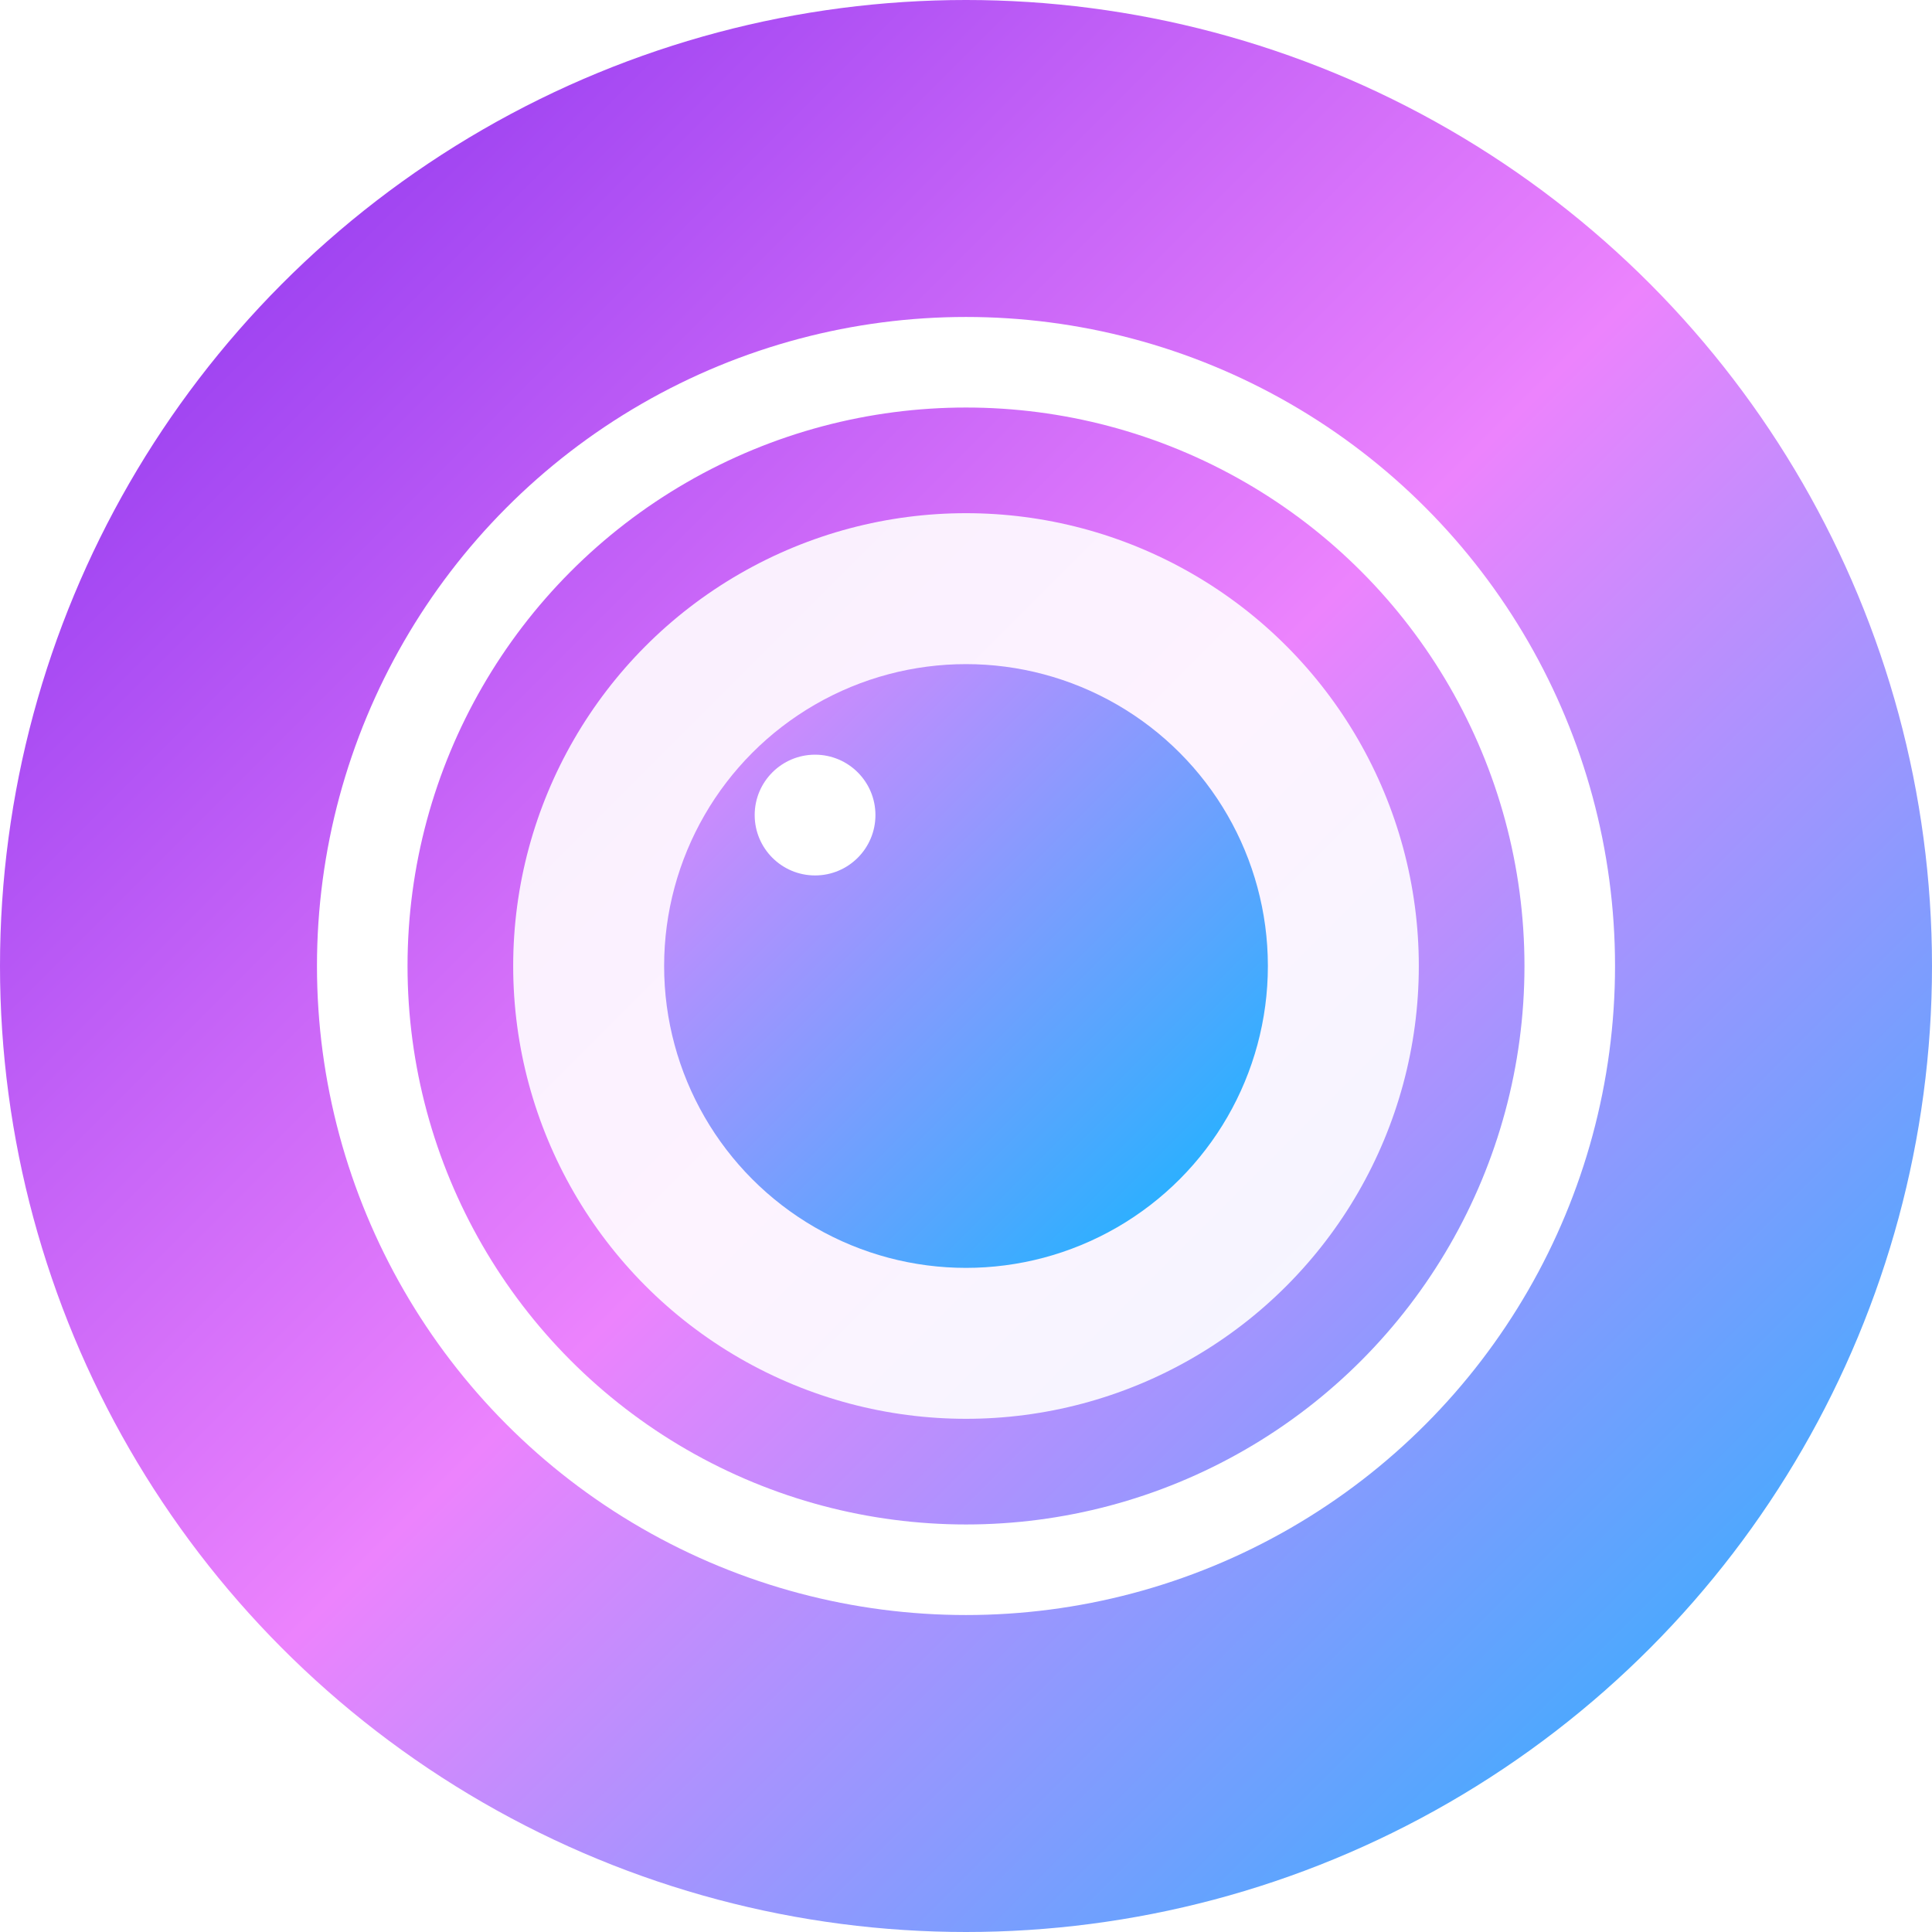 <svg width="512" height="512" viewBox="0 0 512 512" fill="none" xmlns="http://www.w3.org/2000/svg">
  <!-- 背景圆形 -->
  <circle cx="256" cy="256" r="256" fill="url(#gradient-bg)"/>
  
  <!-- 主图形：相机镜头风格 -->
  <g filter="url(#shadow)">
    <!-- 外圈 -->
    <circle cx="256" cy="256" r="160" stroke="#FFFFFF" stroke-width="24" fill="none"/>
    <!-- 内圈 -->
    <circle cx="256" cy="256" r="120" fill="#FFFFFF" fill-opacity="0.9"/>
    <!-- 装饰性光圈 -->
    <circle cx="256" cy="256" r="80" fill="url(#gradient-lens)"/>
    <!-- 高光点 -->
    <circle cx="216" cy="216" r="16" fill="#FFFFFF"/>
  </g>

  <!-- 渐变定义 -->
  <defs>
    <!-- 背景渐变 -->
    <linearGradient id="gradient-bg" x1="0" y1="0" x2="512" y2="512" gradientUnits="userSpaceOnUse">
      <stop offset="0%" stop-color="#812BED"/>
      <stop offset="50%" stop-color="#EC83FD"/>
      <stop offset="100%" stop-color="#0DB7FF"/>
    </linearGradient>
    
    <!-- 镜头渐变 -->
    <linearGradient id="gradient-lens" x1="176" y1="176" x2="336" y2="336" gradientUnits="userSpaceOnUse">
      <stop offset="0%" stop-color="#EC83FD"/>
      <stop offset="100%" stop-color="#0DB7FF"/>
    </linearGradient>
    
    <!-- 阴影效果 -->
    <filter id="shadow" x="-50%" y="-50%" width="200%" height="200%">
      <feDropShadow dx="0" dy="4" stdDeviation="8" flood-opacity="0.25"/>
    </filter>
  </defs>
</svg>